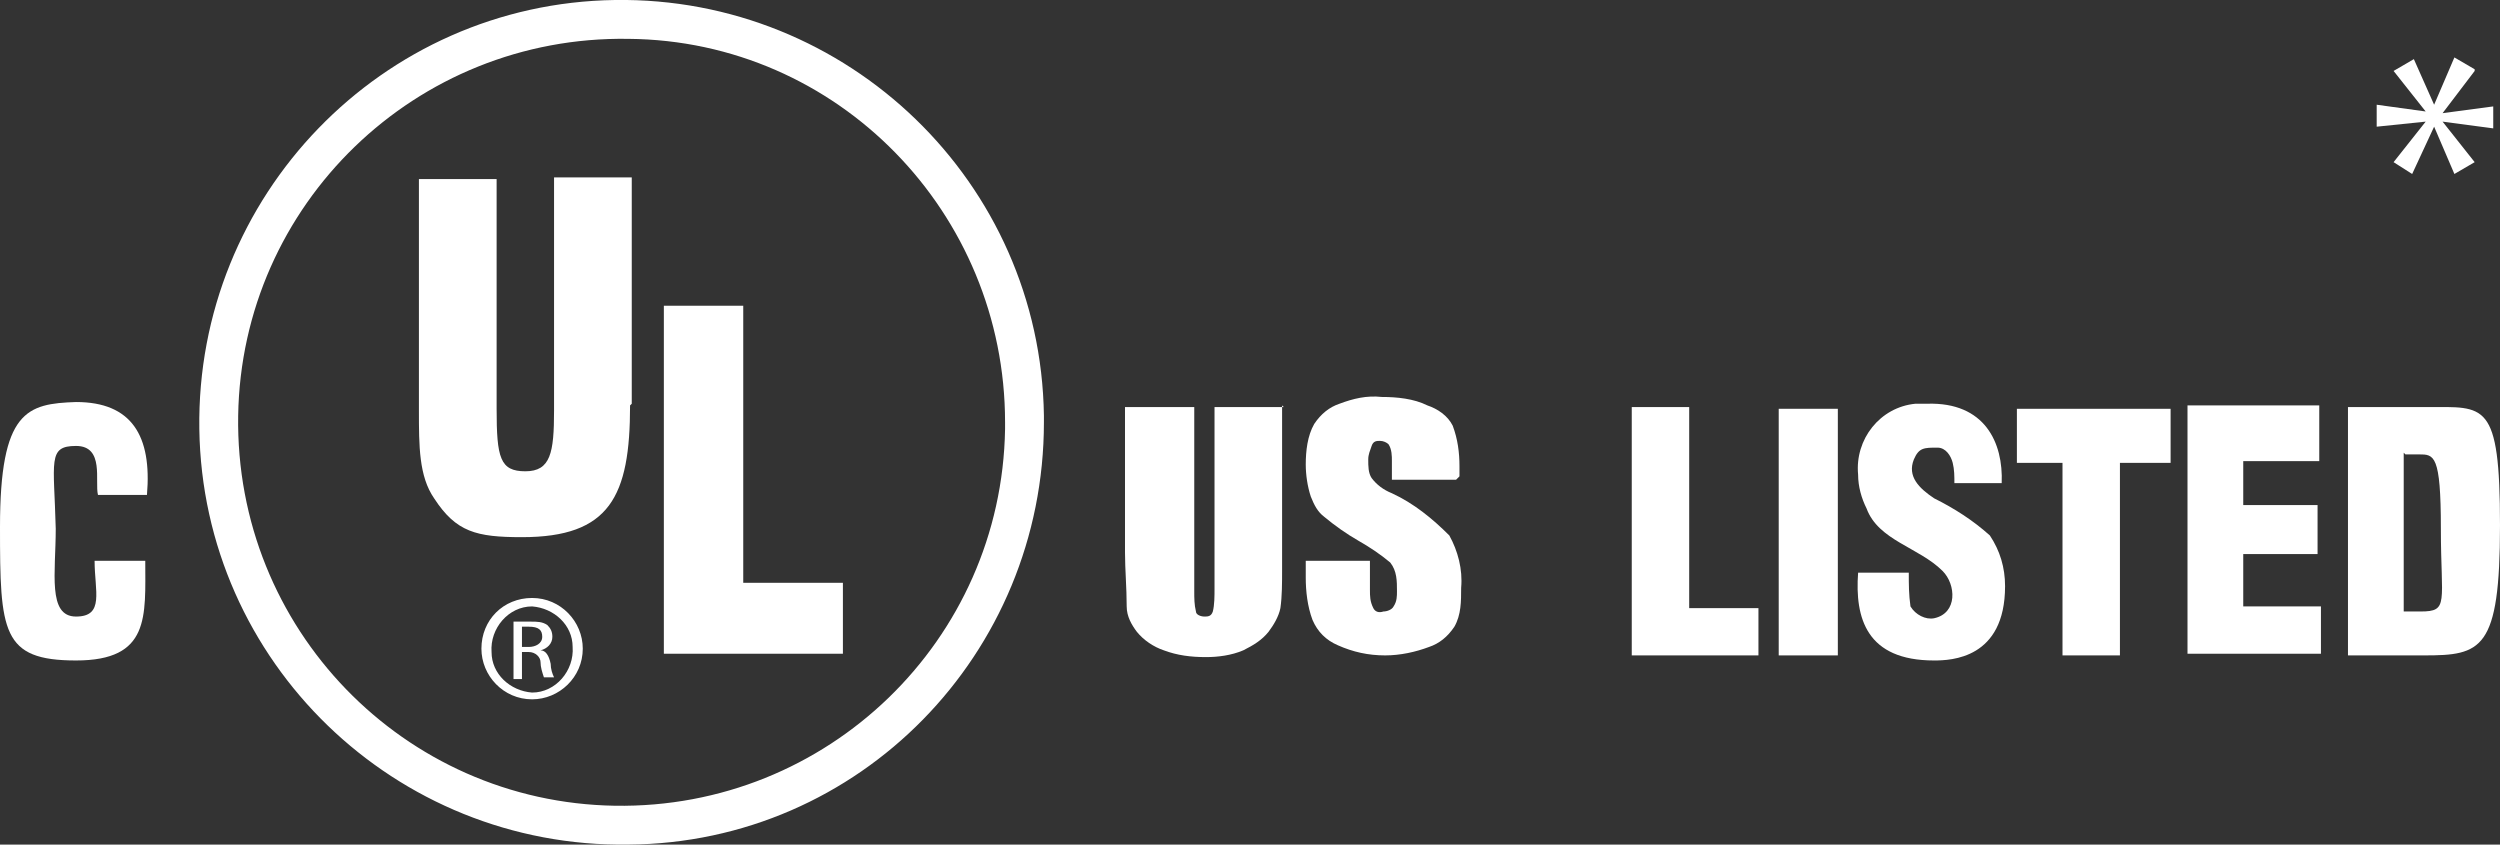 <?xml version="1.0" encoding="UTF-8"?>
<svg xmlns="http://www.w3.org/2000/svg" version="1.1" viewBox="0 0 148 50">
  <rect x="0" y="0" width="148" height="50" fill="#333333" stroke="none"/>
  <defs>
    <style>
      .cls-1 {
        fill: #fff;
        stroke-width: 0px;
      }
    </style>
  </defs>
  <g id="Layer_1" data-name="Layer 1">
    <g id="C_UL_US_LISTED_Icon_SVG" data-name="C UL US LISTED Icon SVG">
      <g id="Group_205" data-name="Group 205">
        <g id="Group_167" data-name="Group 167">
          <g id="Group_166" data-name="Group 166">
            <path id="Path_188" data-name="Path 188" class="cls-1" d="M5.8,29.3c-.2-.8.4-2.9-1.3-2.9s-1.3.9-1.2,4.9c0,2.6-.5,5.2,1.2,5.2s1.1-1.5,1.1-3.3h3c0,3.3.3,5.9-4.1,5.9S0,37.4,0,31.2c0-6.9,1.6-7.3,4.5-7.4,3.3,0,4.5,2,4.2,5.5h-2.9Z"/>
          </g>
        </g>
        <g id="Group_168" data-name="Group 168">
          <path id="Path_189" data-name="Path 189" class="cls-1" d="M100.1,36h4v2.8h-7.5s0-14.7,0-14.7h3.4v11.9Z"/>
        </g>
        <g id="Group_169" data-name="Group 169">
          <rect id="Rectangle_102" data-name="Rectangle 102" class="cls-1" x="105.3" y="24.2" width="3.5" height="14.6"/>
        </g>
        <g id="Group_174" data-name="Group 174">
          <g id="Group_170" data-name="Group 170">
            <path id="Path_190" data-name="Path 190" class="cls-1" d="M113,33.9c0,.7,0,1.3.1,2,.3.5.9.8,1.4.7,1.4-.3,1.3-2,.5-2.8-1.4-1.4-3.8-1.8-4.5-3.7-.3-.6-.5-1.3-.5-2-.2-2.1,1.3-4,3.4-4.2.2,0,.5,0,.7,0,3.4-.1,4.5,2.3,4.4,4.7h-2.8c0-.4,0-.8-.1-1.2-.1-.4-.4-.9-.9-.9-.8,0-1.1,0-1.4.7-.4,1,.3,1.7,1.2,2.3,1.2.6,2.3,1.3,3.3,2.2.6.9.9,1.9.9,3,0,4.3-3.2,4.4-4.2,4.4-4,0-4.7-2.5-4.5-5.2h3.1"/>
          </g>
          <g id="Group_171" data-name="Group 171">
            <path id="Path_191" data-name="Path 191" class="cls-1" d="M125.5,38.8h-3.4v-11.4s-2.7,0-2.7,0v-3.2h9.1v3.2s-3,0-3,0v11.5Z"/>
          </g>
          <g id="Group_172" data-name="Group 172">
            <path id="Path_192" data-name="Path 192" class="cls-1" d="M137.4,27.3h-4.6s0,2.6,0,2.6h4.4v2.9h-4.4v3.1h4.6s0,2.8,0,2.8h-7.9s0-14.7,0-14.7h7.8v3.3Z"/>
          </g>
          <g id="Group_173" data-name="Group 173">
            <path id="Path_193" data-name="Path 193" class="cls-1" d="M139,38.8h4.5c3.4,0,4.5-.3,4.5-7.7s-.9-7-4.3-7h-4.7v14.7ZM142.4,26.9h.8c.9,0,1.3,0,1.3,4.4s.5,4.9-1.2,4.9h-1s0-9.4,0-9.4Z"/>
          </g>
        </g>
        <g id="Group_176" data-name="Group 176">
          <g id="Group_175" data-name="Group 175">
            <path id="Path_194" data-name="Path 194" class="cls-1" d="M37.2,50c-13.8.2-25.2-10.8-25.4-24.6S22.6.2,36.4,0c13.8-.2,25.2,10.8,25.4,24.6,0,.1,0,.3,0,.4,0,13.7-10.9,24.9-24.6,25ZM37.2,2.3c-12.6-.2-22.9,9.8-23.1,22.3-.2,12.6,9.8,22.9,22.3,23.1,12.6.2,22.9-9.8,23.1-22.3,0-.1,0-.3,0-.4,0-12.4-9.9-22.6-22.3-22.7Z"/>
          </g>
        </g>
      </g>
      <g id="Group_182" data-name="Group 182">
        <g id="Group_177" data-name="Group 177">
          <path id="Path_195" data-name="Path 195" class="cls-1" d="M37.3,24c0,5.4-1.2,7.8-6.4,7.8-2.7,0-3.9-.3-5.2-2.3-.9-1.3-.9-3.1-.9-5.2v-13.7h4.6s0,13.6,0,13.6c0,2.9.2,3.7,1.7,3.7s1.7-1.1,1.7-3.6v-13.8c0,0,4.6,0,4.6,0v13.4Z"/>
        </g>
        <g id="Group_178" data-name="Group 178">
          <path id="Path_196" data-name="Path 196" class="cls-1" d="M44,34.5h5.9v4.2s-10.6,0-10.6,0v-20.6h4.7s0,16.4,0,16.4Z"/>
        </g>
        <g id="Group_179" data-name="Group 179">
          <path id="Path_197" data-name="Path 197" class="cls-1" d="M75.9,24v9.7c0,.8,0,1.6-.1,2.3-.1.5-.4,1-.7,1.4-.4.5-.9.8-1.5,1.1-.7.3-1.5.4-2.2.4-.9,0-1.7-.1-2.5-.4-.6-.2-1.2-.6-1.6-1.1-.3-.4-.6-.9-.6-1.5,0-1.1-.1-2.2-.1-3.2v-8.6h4.1v10.9c0,.4,0,.8.1,1.2,0,.2.3.3.5.3.2,0,.4,0,.5-.3.1-.4.1-.9.1-1.4v-10.7h4.1Z"/>
        </g>
        <g id="Group_180" data-name="Group 180">
          <path id="Path_198" data-name="Path 198" class="cls-1" d="M86.2,28.4h-3.8v-1.1c0-.3,0-.7-.2-1-.1-.1-.3-.2-.5-.2-.2,0-.4,0-.5.3-.1.3-.2.5-.2.8,0,.4,0,.8.2,1.1.3.4.7.7,1.2.9,1.3.6,2.4,1.5,3.4,2.5.5.9.8,2,.7,3.1,0,.8,0,1.6-.4,2.3-.4.6-.9,1-1.5,1.2-.8.3-1.7.5-2.6.5-1,0-1.9-.2-2.8-.6-.7-.3-1.2-.8-1.5-1.5-.3-.8-.4-1.7-.4-2.5v-1h3.8v1.7c0,.4,0,.7.2,1.1.1.2.3.3.6.2.2,0,.5-.1.6-.3.2-.3.2-.6.2-.9,0-.6,0-1.2-.4-1.7-.6-.5-1.2-.9-1.9-1.3-.7-.4-1.4-.9-2-1.4-.4-.3-.6-.7-.8-1.2-.2-.6-.3-1.3-.3-1.9,0-.8.1-1.7.5-2.4.4-.6.9-1,1.5-1.2.8-.3,1.6-.5,2.5-.4.9,0,1.9.1,2.7.5.6.2,1.2.6,1.5,1.2.3.8.4,1.6.4,2.4v.6Z"/>
        </g>
        <g id="Group_181" data-name="Group 181">
          <path id="Path_199" data-name="Path 199" class="cls-1" d="M31.5,35.4c1.7,0,3,1.4,3,3,0,1.7-1.4,3-3,3-1.7,0-3-1.4-3-3,0-1.7,1.3-3,3-3h0ZM31.5,35.9c-1.4,0-2.5,1.3-2.4,2.7,0,1.3,1.1,2.3,2.4,2.4,1.4,0,2.5-1.3,2.4-2.7,0-1.3-1.1-2.3-2.4-2.4h0ZM30.9,40.2h-.5v-3.4c.3,0,.6,0,1,0,.4,0,.7,0,1,.2.2.2.3.4.3.7,0,.4-.3.7-.7.8h0c.3,0,.5.3.6.8,0,.3.1.6.2.8h-.6c-.1-.3-.2-.6-.2-.9,0-.3-.3-.6-.7-.6,0,0,0,0,0,0h-.4v1.4ZM30.9,38.3h.4c.4,0,.8-.2.8-.6s-.2-.6-.8-.6c-.1,0-.3,0-.4,0v1.1Z"/>
        </g>
      </g>
    </g>
  </g>
  <g id="Layer_3" data-name="Layer 3">
    <path class="cls-1" d="M146.5,4.2l-1.9,2.5h0s3-.4,3-.4v1.3l-3-.4h0s1.9,2.4,1.9,2.4l-1.2.7-1.2-2.8h0l-1.3,2.8-1.1-.7,1.9-2.4h0s-2.9.3-2.9.3v-1.3l2.9.4h0s-1.9-2.4-1.9-2.4l1.2-.7,1.2,2.7h0l1.2-2.8,1.2.7Z"/>
  </g>
</svg>